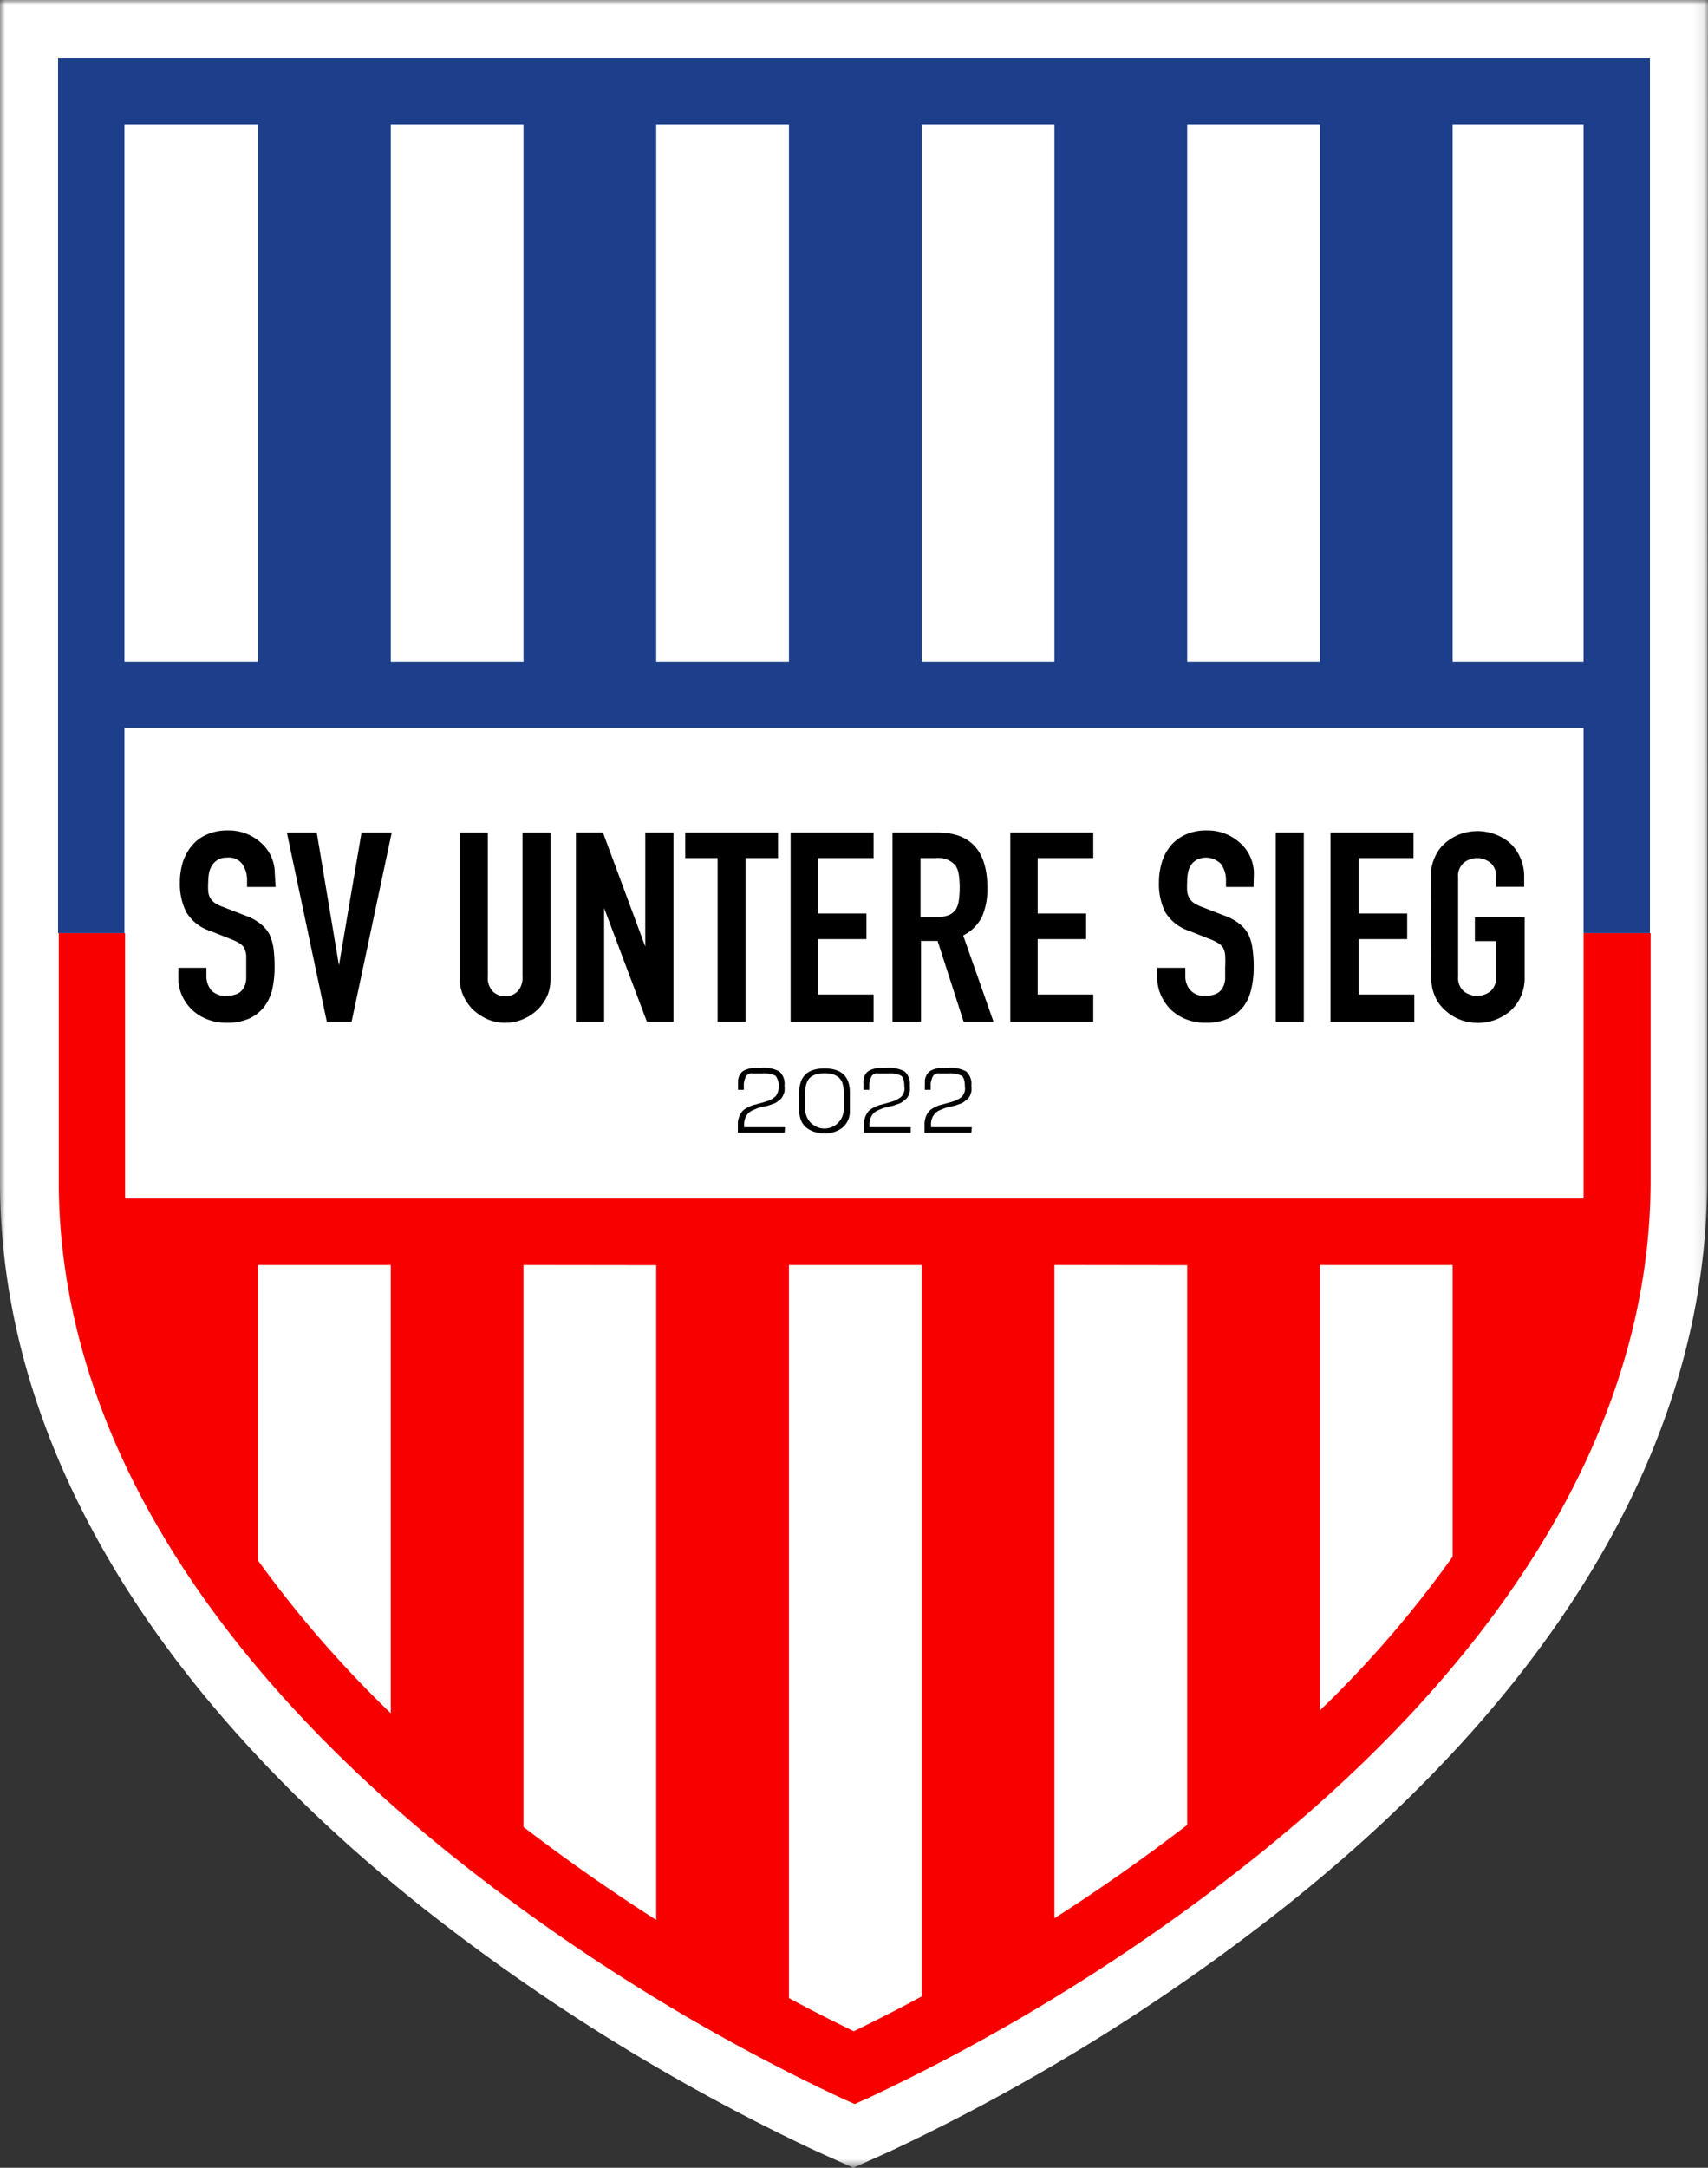 <?xml version="1.0" encoding="utf-8"?>
<svg data-name="Ebene 2" xmlns="http://www.w3.org/2000/svg" width="161.906" height="205.34" viewBox="0 0 161.906 205.34"><rect x="0" y="0" width="161.906" height="205.34" fill="#333333" stroke="none"/><defs><mask id="a" data-name="mask" x="0" y="0" width="161.906" height="205.34" maskUnits="userSpaceOnUse"><path d="M161.906 0H0v205.324h161.906V0z" fill="#fff" data-name="mask0 225 322"/></mask></defs><g mask="url(#a)" data-name="Ebene 1"><path d="M161.906 0H0v111.869c0 23.965 13.621 47.553 39.32 68.232a191.67 191.67 0 0038.062 23.666l3.507 1.573 3.507-1.573a191.646 191.646 0 0038.11-23.714c25.762-20.678 39.32-44.266 39.32-68.231L161.905 0z" fill="#fff"/><path d="M26.124 84.02h-2.705v-.566a2.671 2.671 0 00-.424-1.572 1.573 1.573 0 00-1.447-.645 1.71 1.71 0 00-.897.205 1.58 1.58 0 00-.535.503 2.246 2.246 0 00-.299.739 5.33 5.33 0 00-.079.865 6.816 6.816 0 000 .881c.018.221.082.435.189.629.118.191.273.357.456.487.264.158.544.29.834.393l2.029.786a4.847 4.847 0 011.431.771c.354.273.648.616.865 1.006.196.44.328.906.393 1.384.067.579.099 1.162.094 1.745a9.67 9.67 0 01-.22 2.091 4.442 4.442 0 01-.771 1.651c-.38.483-.871.866-1.431 1.117a5.184 5.184 0 01-2.155.393 4.868 4.868 0 01-1.809-.33 4.42 4.42 0 01-1.431-.896 4.322 4.322 0 01-.959-1.352 3.893 3.893 0 01-.346-1.667v-.959h2.658v.802c-.003.46.146.908.425 1.274a1.728 1.728 0 001.463.566c.361.016.721-.048 1.054-.189.242-.117.445-.303.582-.535.146-.261.232-.551.252-.849v-2.249a2.183 2.183 0 00-.205-.739 1.467 1.467 0 00-.487-.44 4.846 4.846 0 00-.802-.377l-1.903-.755a4.086 4.086 0 01-2.296-1.808 5.941 5.941 0 01-.597-2.799 6.436 6.436 0 01.283-1.919 4.717 4.717 0 01.865-1.572 3.76 3.76 0 011.4-1.038 4.72 4.72 0 012.013-.393 4.604 4.604 0 011.825.346 4.708 4.708 0 011.415.928 3.85 3.85 0 011.196 2.767l.078 1.321zM37.134 78.862l-3.806 17.927h-2.344l-3.791-17.927h2.831l2.107 12.58 2.139-12.58h2.862zM52.186 78.862v13.901a3.975 3.975 0 01-.315 1.573c-.227.493-.541.94-.928 1.321a4.71 4.71 0 01-1.384.896 4.26 4.26 0 01-1.667.33 4.203 4.203 0 01-1.667-.33 4.897 4.897 0 01-1.368-.896 4.472 4.472 0 01-.928-1.321 3.748 3.748 0 01-.346-1.573V78.862h2.658v13.649a1.85 1.85 0 00.472 1.4 1.645 1.645 0 001.179.456 1.568 1.568 0 001.164-.456 1.85 1.85 0 00.472-1.4V78.862h2.658zM54.592 96.788V78.861h2.564l4.011 10.803V78.861h2.674v17.927h-2.517l-4.058-10.772v10.772h-2.674zM68.024 96.788V81.283h-3.067v-2.422h8.792v2.422h-3.067v15.505h-2.658zM74.945 96.788V78.861h7.864v2.422H77.54v5.252h4.593v2.422H77.54v5.252h5.269v2.579h-7.864zM84.602 96.788V78.861h4.278c3.146 0 4.718 1.756 4.718 5.268a6.558 6.558 0 01-.503 2.689 3.946 3.946 0 01-1.793 1.793l2.878 8.177h-2.831L88.88 89.13h-1.573v7.658h-2.705zm2.658-15.505v5.582h1.573c.381.017.762-.047 1.117-.189a1.57 1.57 0 00.661-.535c.15-.267.246-.561.283-.865a9.005 9.005 0 000-2.39 2.255 2.255 0 00-.314-.896 2.154 2.154 0 00-.849-.584c-.326-.123-.677-.166-1.023-.123h-1.447zM95.769 96.788V78.861h7.864v2.422h-5.269v5.252h4.592v2.422h-4.592v5.252h5.269v2.579h-7.864zM118.826 84.02h-2.611v-.566a2.686 2.686 0 00-.44-1.572 1.965 1.965 0 00-2.328-.44 1.57 1.57 0 00-.55.503 1.902 1.902 0 00-.284.739 3.924 3.924 0 00-.078.865 7.193 7.193 0 000 .881c.023.222.092.436.204.629.109.198.266.366.456.487.257.162.532.294.818.393l2.029.786a4.847 4.847 0 011.431.771c.357.27.652.613.866 1.006.202.438.335.905.393 1.384.081.578.117 1.162.11 1.745a8.813 8.813 0 01-.236 2.091 4.424 4.424 0 01-.755 1.651 3.988 3.988 0 01-1.447 1.117 5.184 5.184 0 01-2.155.393 4.941 4.941 0 01-1.808-.33 4.61 4.61 0 01-1.432-.896 4.554 4.554 0 01-.943-1.352 3.899 3.899 0 01-.362-1.667v-.959h2.658v.802c-.005.463.15.913.44 1.274a1.696 1.696 0 001.447.566c.361.016.721-.048 1.054-.189.242-.117.445-.303.582-.535.146-.261.232-.551.252-.849v-1.101c.02-.382.02-.766 0-1.148a1.873 1.873 0 00-.205-.739 1.467 1.467 0 00-.487-.44 4.095 4.095 0 00-.787-.377l-1.903-.755a4.184 4.184 0 01-2.312-1.808 5.963 5.963 0 01-.582-2.799 6.436 6.436 0 01.283-1.919 4.364 4.364 0 01.85-1.572c.381-.448.86-.802 1.399-1.038a4.732 4.732 0 012.029-.393c.62-.01 1.236.108 1.809.346a4.725 4.725 0 011.416.928 3.855 3.855 0 011.211 2.767l-.032 1.321zM120.934 96.788V78.861h2.658v17.927h-2.658zM126.124 96.788V78.861h7.864v2.422h-5.19v5.252h4.593v2.422h-4.593v5.252h5.269v2.579h-7.943zM135.624 83.092a4.292 4.292 0 01.393-1.903 3.698 3.698 0 011.038-1.384 4.58 4.58 0 011.416-.818 5.222 5.222 0 011.572-.267 5.033 5.033 0 011.573.267c.533.183 1.028.46 1.463.818a3.99 3.99 0 011.007 1.384c.275.596.409 1.247.393 1.903v.912h-2.658v-.912a1.665 1.665 0 00-.535-1.368 2.042 2.042 0 00-2.532 0 1.665 1.665 0 00-.535 1.368v9.435a1.665 1.665 0 00.535 1.368 2.042 2.042 0 002.532 0 1.667 1.667 0 00.535-1.368v-3.381h-2.013v-2.264h4.718v5.645a4.298 4.298 0 01-.393 1.934c-.24.51-.583.965-1.007 1.337a4.83 4.83 0 01-1.463.833 5.032 5.032 0 01-1.572.267 5.223 5.223 0 01-1.573-.267 4.63 4.63 0 01-1.416-.833 3.792 3.792 0 01-1.038-1.337 4.298 4.298 0 01-.393-1.934l-.047-9.435zM74.379 107.293h-4.435v-.786c-.01-.248.033-.494.126-.724.07-.188.171-.363.299-.519.139-.145.304-.262.488-.346.17-.096.349-.175.535-.235l.582-.158.409-.11.346-.11a1.71 1.71 0 00.362-.157c.104-.048.199-.111.283-.189a.661.661 0 00.252-.267c.055-.112.103-.227.141-.346a1.706 1.706 0 00-.252-1.447 2.532 2.532 0 00-1.29-.22h-.818a1.108 1.108 0 00-.315 0l-.22.11a.754.754 0 00-.189.205c-.038.097-.07.197-.094.298a1.467 1.467 0 00-.079.394v.55h-.55v-.928c.024-.122.055-.243.094-.362.055-.104.118-.204.189-.298a.786.786 0 01.267-.236c.13-.067.267-.12.409-.157.179-.057.364-.094.55-.111h.723a3.15 3.15 0 011.683.346 1.57 1.57 0 01.487 1.353c.025.188.025.378 0 .566a2.38 2.38 0 01-.173.44.983.983 0 01-.267.33l-.315.236a1.327 1.327 0 01-.393.173l-.393.142-.425.094-.566.142-.472.204a1.436 1.436 0 00-.44.299 1.382 1.382 0 00-.267.424c-.079.2-.117.414-.11.629v.252h3.869l-.032.519zM78.153 101.207c1.604 0 2.406.755 2.406 2.265v1.698a2.002 2.002 0 01-.708 1.651 2.73 2.73 0 01-1.699.551c-.288 0-.574-.044-.849-.126a2.33 2.33 0 01-.771-.362 1.703 1.703 0 01-.566-.676 2.407 2.407 0 01-.204-1.038v-1.698c0-1.51.802-2.265 2.391-2.265zm1.825 2.296a2.79 2.79 0 00-.142-.959 1.265 1.265 0 00-.44-.566 1.811 1.811 0 00-.566-.252 3.578 3.578 0 00-1.337 0 1.85 1.85 0 00-.582.252 1.137 1.137 0 00-.425.566 2.451 2.451 0 00-.157.959v1.573a1.823 1.823 0 001.825 1.824 1.824 1.824 0 001.825-1.824v-1.573zM86.332 107.293h-4.435v-.786a2.056 2.056 0 01.126-.724c.076-.185.177-.36.299-.519.142-.142.307-.259.488-.346.172-.093.35-.172.535-.235l.598-.158.393-.11.362-.11.362-.157.283-.189a.74.74 0 00.236-.267.99.99 0 00.142-.346 1.25 1.25 0 000-.44c0-.519-.094-.85-.299-1.007a2.577 2.577 0 00-1.29-.22h-.834a.999.999 0 00-.299 0 1.079 1.079 0 00-.236.11.514.514 0 00-.173.205 2.086 2.086 0 00-.11.298 2.51 2.51 0 00-.079.393v.551h-.55a4.689 4.689 0 010-.503 2.156 2.156 0 010-.425c.009-.125.041-.248.094-.362a1.004 1.004 0 01.456-.534c.125-.068.257-.12.393-.158.179-.056.364-.093.55-.11h.739a3.15 3.15 0 011.667.346 1.576 1.576 0 01.488 1.353c.025.188.025.378 0 .566-.038.151-.09.299-.157.44a1.317 1.317 0 01-.283.33l-.315.236a1.327 1.327 0 01-.393.173l-.393.142-.425.094-.55.142-.488.204a1.63 1.63 0 00-.44.299 1.783 1.783 0 00-.267.424 1.959 1.959 0 00-.11.629v.252h3.916v.519zM92.073 107.293h-4.435v-.786a2.056 2.056 0 01.126-.724c.07-.188.171-.363.299-.519.142-.142.307-.259.488-.346.17-.096.349-.175.535-.235l.582-.158.409-.11.362-.11c.12-.041.236-.093.346-.157.107-.051.207-.114.299-.189a.74.74 0 00.236-.267c.055-.112.103-.227.141-.346a1.25 1.25 0 000-.44c0-.519-.094-.85-.314-1.007a2.504 2.504 0 00-1.274-.22h-.755a1.179 1.179 0 00-.314 0l-.22.11a.514.514 0 00-.173.205 1.09 1.09 0 00-.11.298 1.467 1.467 0 00-.079.393v.551h-.55a4.689 4.689 0 010-.503v-.425c.021-.125.057-.246.11-.362a1.004 1.004 0 01.456-.534c.125-.068.257-.12.393-.158.179-.056.364-.093.55-.11h.739a3.15 3.15 0 011.667.346 1.576 1.576 0 01.488 1.353c.025.188.025.378 0 .566-.038.151-.09.299-.157.44a1.317 1.317 0 01-.283.33l-.314.236a1.327 1.327 0 01-.393.173l-.393.142-.425.094-.55.142-.488.204a1.436 1.436 0 00-.44.299 1.815 1.815 0 00-.267.424c-.079.2-.117.414-.11.629v.252h3.869l-.047.519z"/><path d="M150.11 88.391v25.145H11.859V88.391H5.568v23.478c0 22.235 12.913 44.345 37.323 63.939a185.248 185.248 0 0036.851 22.927l1.274.566 1.274-.566a184.676 184.676 0 0036.851-22.927c24.426-19.594 37.323-41.704 37.323-63.939V88.391h-6.354zm-37.575 31.451v53.025a177.005 177.005 0 01-12.583 8.838v-61.879l12.583.016zm-50.33 0v62.02a178.72 178.72 0 01-12.583-8.806v-53.23l12.583.016zm-37.748 27.991v-28.007H37.04v42.458a107.462 107.462 0 01-12.583-14.467v.016zm56.496 44.58a144.796 144.796 0 01-6.166-3.145v-69.442H87.37v69.285a164.877 164.877 0 01-6.417 3.287v.015zm44.165-30.381v-42.206H137.7v27.629a104.052 104.052 0 01-12.582 14.562v.015z" fill="#f80000"/><path d="M5.505 5.504v82.887h6.291V68.955H150.11v19.436h6.291V5.504H5.505zm6.291 57.161V11.794h12.661v50.871H11.796zm25.244 0V11.794h12.583v50.871H37.04zm25.165 0V11.794h12.583v50.871H62.205zm25.165 0V11.794h12.582v50.871H87.37zm25.165 0V11.794h12.583v50.871h-12.583zm25.165 0V11.794h12.41v50.871H137.7z" fill="#1d3e8a"/></g></svg>